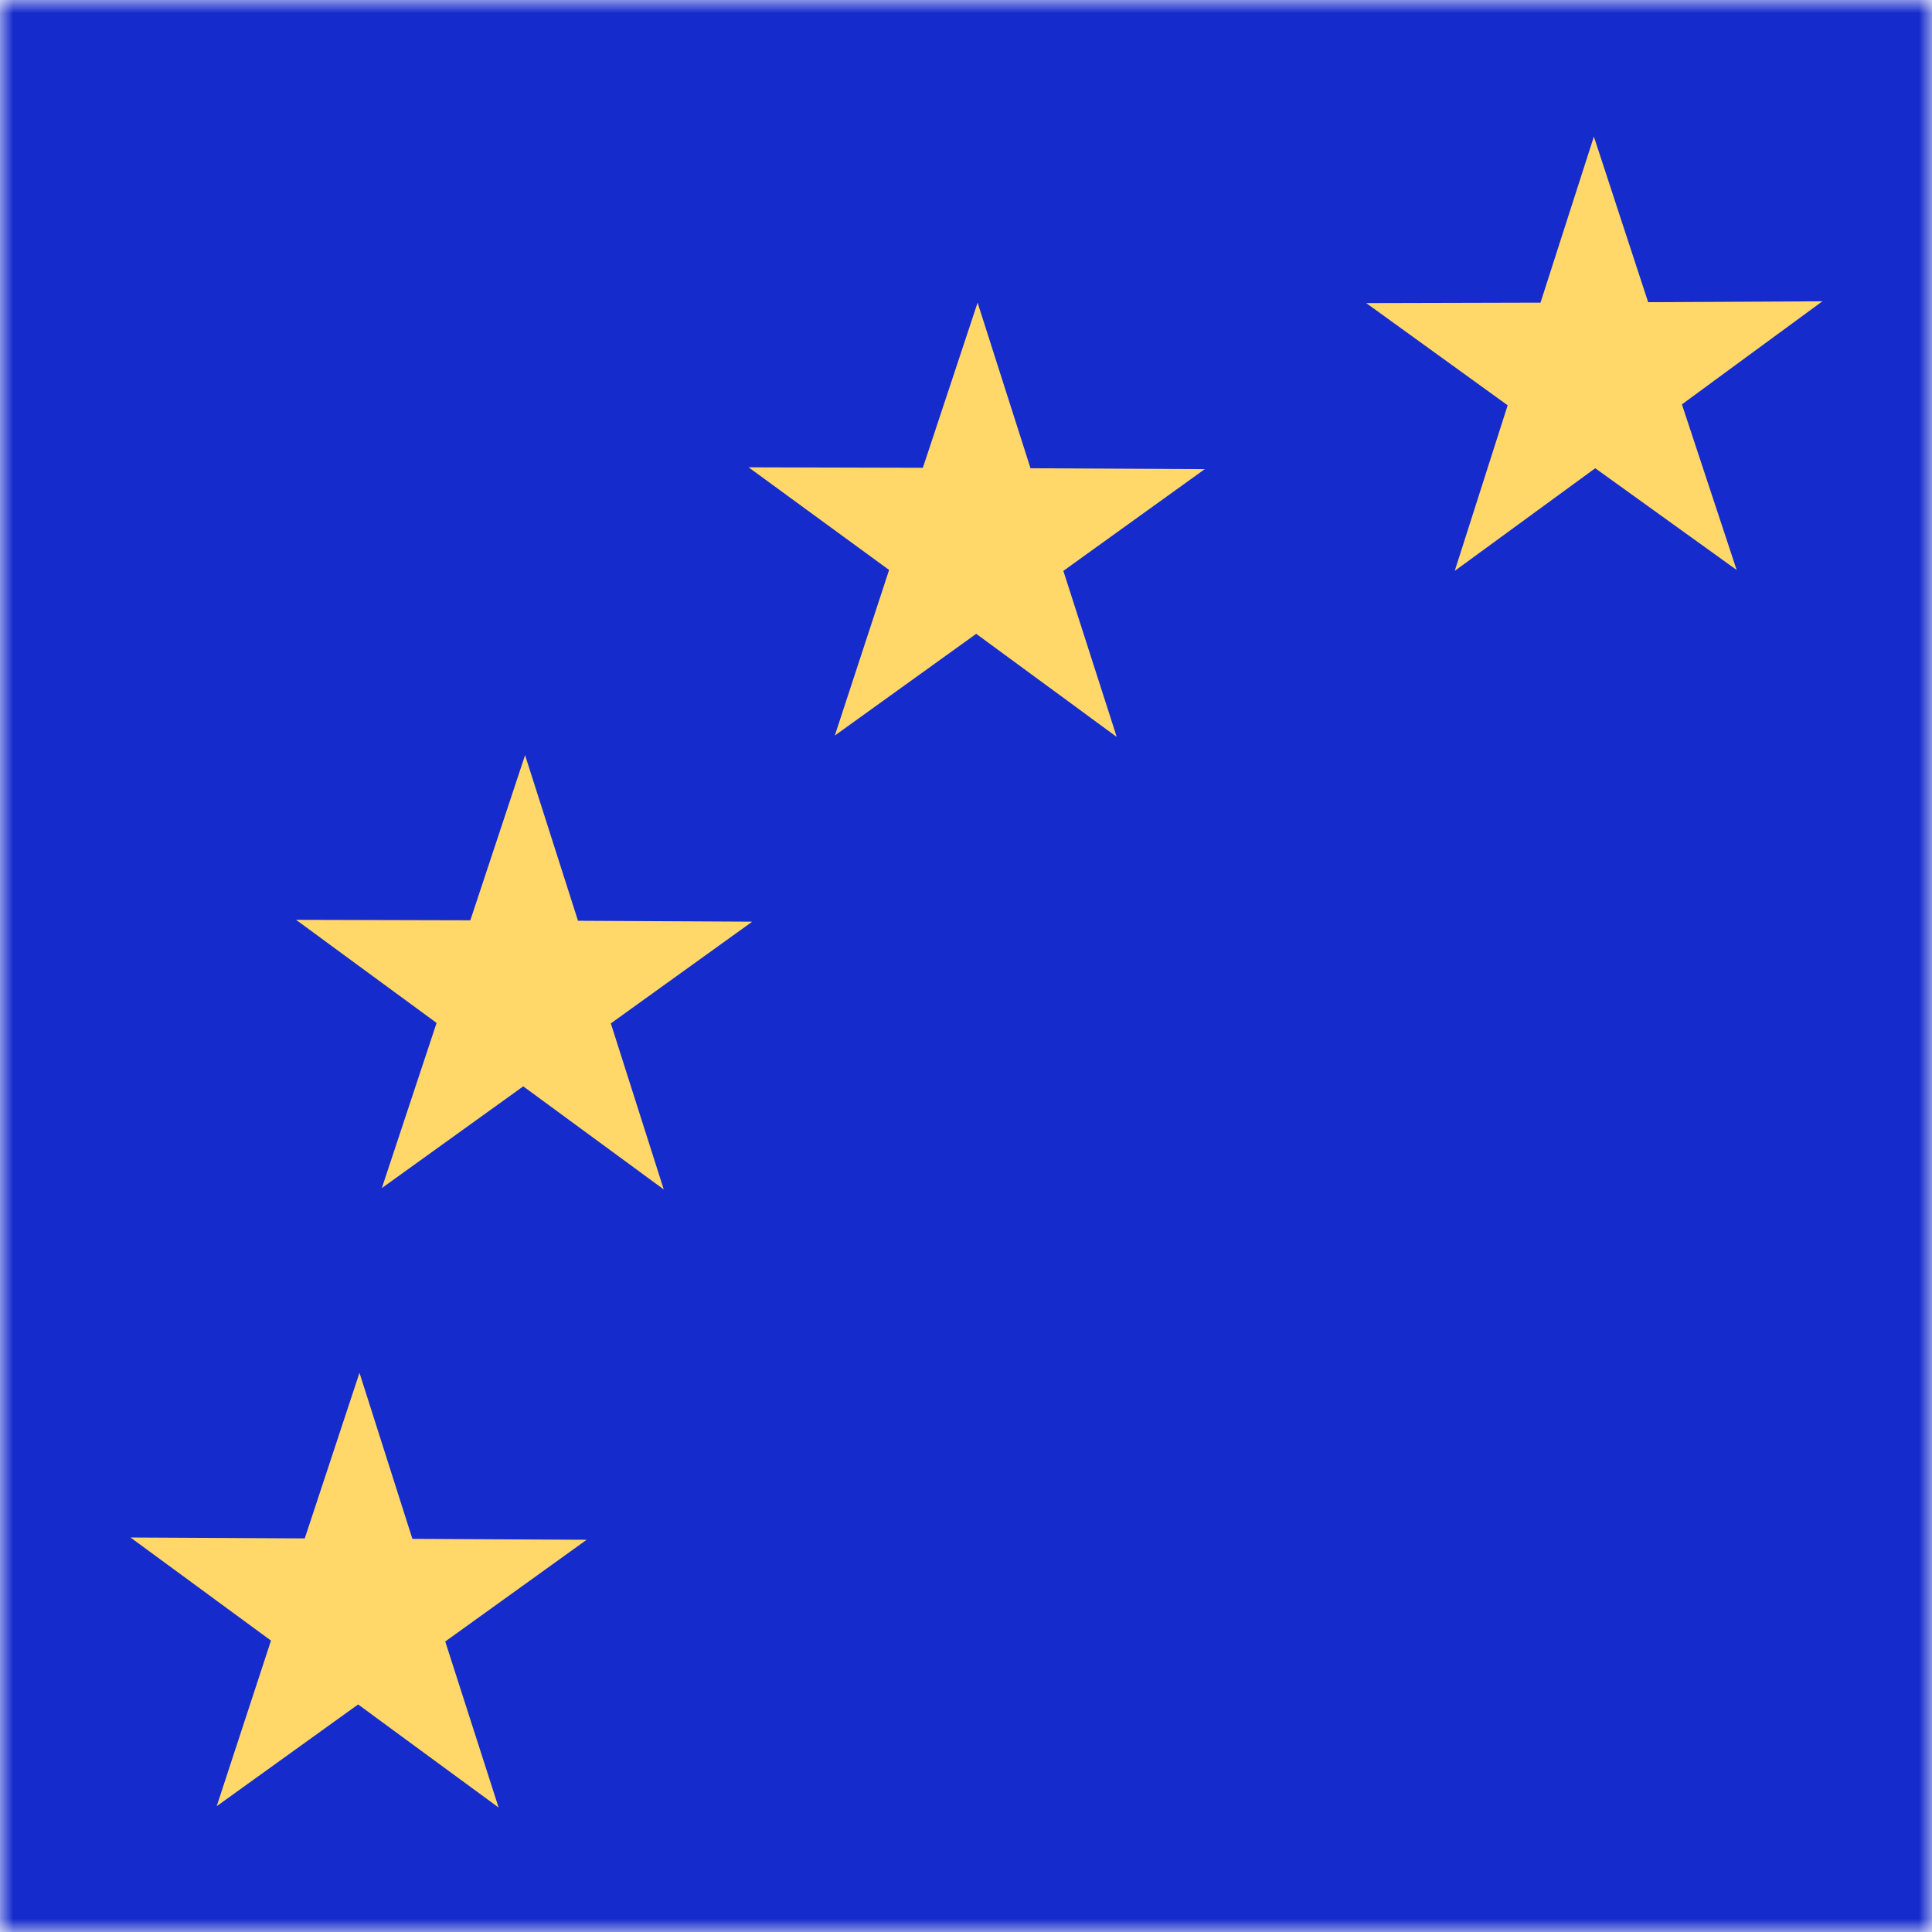 <svg id="exEydGJA6iQ1" xmlns="http://www.w3.org/2000/svg" xmlns:xlink="http://www.w3.org/1999/xlink" viewBox="0 0 72 72" shape-rendering="geometricPrecision" text-rendering="geometricPrecision">
<style><![CDATA[
#exEydGJA6iQ5_ts{animation:exEydGJA6iQ5_ts__ts 11000ms linear infinite normal forwards}@keyframes exEydGJA6iQ5_ts__ts{0%{transform:translate(4.863px,5.091px) scale(1.7,1.7)}73%{transform:translate(4.863px,5.091px) scale(1.7,1.7);animation-timing-function:cubic-bezier(.955,-.01,.175,1)}81%{transform:translate(4.863px,5.091px) scale(.97,.97)}90.2%{transform:translate(4.863px,5.091px) scale(.97,.97)}100%{transform:translate(4.863px,5.091px) scale(.97,.97)}}#exEydGJA6iQ5{animation:exEydGJA6iQ5_c_o 11000ms linear infinite normal forwards}@keyframes exEydGJA6iQ5_c_o{0%{opacity:1}90.1%{opacity:1}90.2%{opacity:0}100%{opacity:0}}#exEydGJA6iQ18_tr{animation:exEydGJA6iQ18_tr__tr 11000ms linear infinite normal forwards}@keyframes exEydGJA6iQ18_tr__tr{0%{transform:translate(36px,36px) rotate(0deg)}90.1%{transform:translate(36px,36px) rotate(0deg)}96.1%{transform:translate(36px,36px) rotate(146deg)}100%{transform:translate(36px,36px) rotate(146deg)}}#exEydGJA6iQ18{animation:exEydGJA6iQ18_c_o 11000ms linear infinite normal forwards}@keyframes exEydGJA6iQ18_c_o{0%{opacity:0}90%{opacity:0}90.1%{opacity:1}100%{opacity:1}}#exEydGJA6iQ19{animation:exEydGJA6iQ19_c_o 11000ms linear infinite normal forwards}@keyframes exEydGJA6iQ19_c_o{0%{opacity:1}93.8%{opacity:1}95.9%{opacity:0}100%{opacity:0}}#exEydGJA6iQ20{animation:exEydGJA6iQ20_c_o 11000ms linear infinite normal forwards}@keyframes exEydGJA6iQ20_c_o{0%{opacity:1}94%{opacity:1}96.1%{opacity:0}100%{opacity:0}}#exEydGJA6iQ21{animation:exEydGJA6iQ21_c_o 11000ms linear infinite normal forwards}@keyframes exEydGJA6iQ21_c_o{0%{opacity:1}94.6%{opacity:1}97%{opacity:0}100%{opacity:0}}#exEydGJA6iQ22{animation:exEydGJA6iQ22_c_o 11000ms linear infinite normal forwards}@keyframes exEydGJA6iQ22_c_o{0%{opacity:1}95.1%{opacity:1}96.45%{opacity:0}100%{opacity:0}}#exEydGJA6iQ23{animation:exEydGJA6iQ23_c_o 11000ms linear infinite normal forwards}@keyframes exEydGJA6iQ23_c_o{0%{opacity:1}90.1%{opacity:1}92.8%{opacity:0}100%{opacity:0}}#exEydGJA6iQ24{animation:exEydGJA6iQ24_c_o 11000ms linear infinite normal forwards}@keyframes exEydGJA6iQ24_c_o{0%{opacity:1}90.2%{opacity:1}93.2%{opacity:0}100%{opacity:0}}#exEydGJA6iQ25{animation:exEydGJA6iQ25_c_o 11000ms linear infinite normal forwards}@keyframes exEydGJA6iQ25_c_o{0%{opacity:1}91.54%{opacity:1}93.72%{opacity:0}100%{opacity:0}}#exEydGJA6iQ26{animation:exEydGJA6iQ26_c_o 11000ms linear infinite normal forwards}@keyframes exEydGJA6iQ26_c_o{0%{opacity:1}92%{opacity:1}94%{opacity:0}100%{opacity:0}}#exEydGJA6iQ27{animation:exEydGJA6iQ27_c_o 11000ms linear infinite normal forwards}@keyframes exEydGJA6iQ27_c_o{0%{opacity:1}92.36%{opacity:1}94.54%{opacity:0}100%{opacity:0}}#exEydGJA6iQ28{animation:exEydGJA6iQ28_c_o 11000ms linear infinite normal forwards}@keyframes exEydGJA6iQ28_c_o{0%{opacity:1}92.5%{opacity:1}94.8%{opacity:0}100%{opacity:0}}#exEydGJA6iQ29{animation:exEydGJA6iQ29_c_o 11000ms linear infinite normal forwards}@keyframes exEydGJA6iQ29_c_o{0%{opacity:1}92.9%{opacity:1}95.25%{opacity:0}100%{opacity:0}}#exEydGJA6iQ30{animation:exEydGJA6iQ30_c_o 11000ms linear infinite normal forwards}@keyframes exEydGJA6iQ30_c_o{0%{opacity:1}93.45%{opacity:1}95.63%{opacity:0}100%{opacity:0}}#exEydGJA6iQ31_tr{animation:exEydGJA6iQ31_tr__tr 11000ms linear infinite normal forwards}@keyframes exEydGJA6iQ31_tr__tr{0%{transform:translate(59.416px,59.261px) rotate(-90deg)}95.45%{transform:translate(59.416px,59.261px) rotate(-90deg)}100%{transform:translate(59.416px,59.261px) rotate(0deg)}}#exEydGJA6iQ32{animation:exEydGJA6iQ32_c_o 11000ms linear infinite normal forwards}@keyframes exEydGJA6iQ32_c_o{0%{opacity:0}95.45%{opacity:0}97.27%{opacity:1}100%{opacity:1}}#exEydGJA6iQ41{animation:exEydGJA6iQ41_c_o 11000ms linear infinite normal forwards}@keyframes exEydGJA6iQ41_c_o{0%{opacity:0}98%{opacity:0}100%{opacity:1}}#exEydGJA6iQ42{animation:exEydGJA6iQ42_c_o 11000ms linear infinite normal forwards}@keyframes exEydGJA6iQ42_c_o{0%{opacity:0}97.27%{opacity:0}99%{opacity:1}100%{opacity:1}}#exEydGJA6iQ43{animation:exEydGJA6iQ43_c_o 11000ms linear infinite normal forwards}@keyframes exEydGJA6iQ43_c_o{0%{opacity:0}96.1%{opacity:0}98%{opacity:1}100%{opacity:1}}
]]></style>
<g mask="url(#exEydGJA6iQ44)"><g><rect width="72" height="72" rx="0" ry="0" fill="#152bcc" stroke-width="0"/><g id="exEydGJA6iQ5_ts" transform="translate(4.863,5.091) scale(1.7,1.7)"><g id="exEydGJA6iQ5" transform="translate(-3.9,-3.64)"><polygon points="37.17,7.27 40.99,7.25 37.91,9.51 39.11,13.14 36.01,10.91 32.93,13.16 34.09,9.53 30.99,7.29 34.81,7.28 35.98,3.64 37.17,7.27" fill="#ffd869" stroke-width="0"/><polygon points="50.73,10.9 54.55,10.89 51.47,13.14 52.66,16.77 49.56,14.54 46.48,16.8 47.65,13.16 44.55,10.93 48.37,10.91 49.53,7.28 50.73,10.9" fill="#ffd869" stroke-width="0"/><polygon points="60.65,20.82 64.47,20.81 61.39,23.07 62.59,26.69 59.49,24.46 56.41,26.72 57.57,23.08 54.47,20.85 58.29,20.83 59.45,17.2 60.65,20.82" fill="#ffd869" stroke-width="0"/><polygon points="64.28,34.37 68.1,34.35 65.02,36.61 66.21,40.24 63.11,38.01 60.03,40.27 61.2,36.63 58.1,34.4 61.92,34.38 63.08,30.74 64.28,34.37" fill="#ffd869" stroke-width="0"/><polygon points="60.65,47.92 64.47,47.91 61.39,50.17 62.58,53.79 59.48,51.56 56.4,53.82 57.57,50.18 54.47,47.95 58.29,47.93 59.45,44.3 60.65,47.92" fill="#ffd869" stroke-width="0"/><polygon points="50.73,57.85 54.55,57.84 51.47,60.1 52.66,63.72 49.56,61.49 46.48,63.75 47.65,60.11 44.55,57.88 48.37,57.86 49.53,54.23 50.73,57.85" fill="#ffd869" stroke-width="0"/><polygon points="37.18,61.48 41,61.46 37.92,63.72 39.12,67.35 36.02,65.12 32.94,67.37 34.1,63.74 31,61.51 34.82,61.49 35.98,57.85 37.18,61.48" fill="#ffd869" stroke-width="0"/><polygon points="21.27,57.85 17.45,57.84 20.53,60.1 19.34,63.72 22.44,61.49 25.52,63.75 24.35,60.11 27.45,57.88 23.63,57.86 22.47,54.23 21.27,57.85" fill="#ffd869" stroke-width="0"/><polygon points="11.35,47.92 7.53,47.91 10.61,50.17 9.42,53.79 12.52,51.56 15.6,53.82 14.43,50.18 17.53,47.95 13.71,47.93 12.55,44.3 11.35,47.92" fill="#ffd869" stroke-width="0"/><polygon points="7.72,34.37 3.9,34.35 6.98,36.61 5.79,40.24 8.89,38.01 11.97,40.27 10.8,36.63 13.9,34.4 10.08,34.38 8.92,30.74 7.72,34.37" fill="#ffd869" stroke-width="0"/><polygon points="11.35,20.82 7.53,20.81 10.61,23.07 9.41,26.69 12.51,24.46 15.59,26.72 14.43,23.08 17.53,20.85 13.71,20.83 12.55,17.2 11.35,20.82" fill="#ffd869" stroke-width="0"/><polygon points="21.27,10.9 17.45,10.89 20.53,13.14 19.34,16.77 22.44,14.54 25.52,16.8 24.35,13.16 27.45,10.93 23.63,10.91 22.47,7.28 21.27,10.9" fill="#ffd869" stroke-width="0"/></g></g><g id="exEydGJA6iQ18_tr" transform="translate(36,36) rotate(0)"><g id="exEydGJA6iQ18" transform="scale(0.97,0.97) translate(-36,-35.505)" opacity="0"><polygon id="exEydGJA6iQ19" points="37.17,7.27 40.99,7.25 37.91,9.51 39.11,13.14 36.01,10.91 32.93,13.16 34.09,9.53 30.99,7.29 34.81,7.28 35.98,3.64 37.17,7.27" fill="#ffd869" stroke-width="0"/><polygon id="exEydGJA6iQ20" points="50.73,10.9 54.55,10.89 51.47,13.14 52.66,16.77 49.56,14.54 46.48,16.8 47.65,13.16 44.55,10.93 48.37,10.91 49.53,7.28 50.73,10.9" fill="#ffd869" stroke-width="0"/><polygon id="exEydGJA6iQ21" points="60.65,20.82 64.47,20.81 61.39,23.07 62.59,26.69 59.49,24.46 56.41,26.72 57.57,23.08 54.47,20.85 58.29,20.83 59.45,17.2 60.65,20.82" fill="#ffd869" stroke-width="0"/><polygon id="exEydGJA6iQ22" points="64.28,34.37 68.1,34.35 65.02,36.61 66.21,40.24 63.11,38.01 60.03,40.27 61.2,36.63 58.1,34.4 61.92,34.38 63.08,30.74 64.28,34.37" fill="#ffd869" stroke-width="0"/><polygon id="exEydGJA6iQ23" points="60.65,47.92 64.47,47.91 61.39,50.17 62.58,53.79 59.48,51.56 56.4,53.82 57.57,50.18 54.47,47.95 58.29,47.93 59.45,44.3 60.65,47.92" fill="#ffd869" stroke-width="0"/><polygon id="exEydGJA6iQ24" points="50.73,57.85 54.55,57.84 51.47,60.1 52.66,63.72 49.56,61.49 46.48,63.75 47.65,60.11 44.55,57.88 48.37,57.86 49.53,54.23 50.73,57.85" fill="#ffd869" stroke-width="0"/><polygon id="exEydGJA6iQ25" points="37.18,61.48 41,61.46 37.92,63.72 39.12,67.35 36.02,65.12 32.94,67.37 34.1,63.74 31,61.51 34.82,61.49 35.98,57.85 37.18,61.48" fill="#ffd869" stroke-width="0"/><polygon id="exEydGJA6iQ26" points="21.27,57.85 17.45,57.84 20.53,60.1 19.34,63.72 22.44,61.49 25.52,63.75 24.35,60.11 27.45,57.88 23.63,57.86 22.47,54.23 21.27,57.85" fill="#ffd869" stroke-width="0"/><polygon id="exEydGJA6iQ27" points="11.35,47.92 7.53,47.91 10.61,50.17 9.42,53.79 12.52,51.56 15.6,53.82 14.43,50.18 17.53,47.95 13.71,47.93 12.55,44.3 11.35,47.92" fill="#ffd869" stroke-width="0"/><polygon id="exEydGJA6iQ28" points="7.72,34.37 3.9,34.35 6.98,36.61 5.79,40.24 8.89,38.01 11.97,40.27 10.8,36.63 13.9,34.4 10.08,34.38 8.92,30.74 7.72,34.37" fill="#ffd869" stroke-width="0"/><polygon id="exEydGJA6iQ29" points="11.35,20.82 7.53,20.81 10.61,23.07 9.41,26.69 12.51,24.46 15.59,26.72 14.43,23.08 17.53,20.85 13.71,20.83 12.55,17.2 11.35,20.82" fill="#ffd869" stroke-width="0"/><polygon id="exEydGJA6iQ30" points="21.27,10.9 17.45,10.89 20.53,13.14 19.34,16.77 22.44,14.54 25.52,16.8 24.35,13.16 27.45,10.93 23.63,10.91 22.47,7.28 21.27,10.9" fill="#ffd869" stroke-width="0"/></g></g><g id="exEydGJA6iQ31_tr" transform="translate(59.416,59.261) rotate(-90)"><g transform="scale(1.7,1.7) translate(-35.99,-35.505)"><polygon id="exEydGJA6iQ32" points="37.17,7.27 40.99,7.25 37.91,9.51 39.11,13.14 36.01,10.91 32.93,13.16 34.09,9.53 30.99,7.29 34.81,7.28 35.98,3.64 37.17,7.27" opacity="0" fill="#ffd869" stroke-width="0"/><polygon id="exEydGJA6iQ41" points="7.72,34.37 3.9,34.35 6.98,36.61 5.79,40.24 8.89,38.01 11.97,40.27 10.8,36.63 13.9,34.4 10.08,34.38 8.92,30.74 7.72,34.37" opacity="0" fill="#ffd869" stroke-width="0"/><polygon id="exEydGJA6iQ42" points="11.35,20.82 7.53,20.81 10.61,23.07 9.41,26.69 12.51,24.46 15.59,26.72 14.43,23.08 17.53,20.85 13.71,20.83 12.55,17.2 11.35,20.82" opacity="0" fill="#ffd869" stroke-width="0"/><polygon id="exEydGJA6iQ43" points="21.27,10.9 17.45,10.89 20.53,13.14 19.34,16.77 22.44,14.54 25.52,16.8 24.35,13.16 27.45,10.93 23.63,10.91 22.47,7.28 21.27,10.9" opacity="0" fill="#ffd869" stroke-width="0"/></g></g></g><mask id="exEydGJA6iQ44" mask-type="luminance" x="-150%" y="-150%" height="400%" width="400%"><rect width="72" height="72" rx="0" ry="0" fill="#fff" stroke-width="0"/></mask></g></svg>
